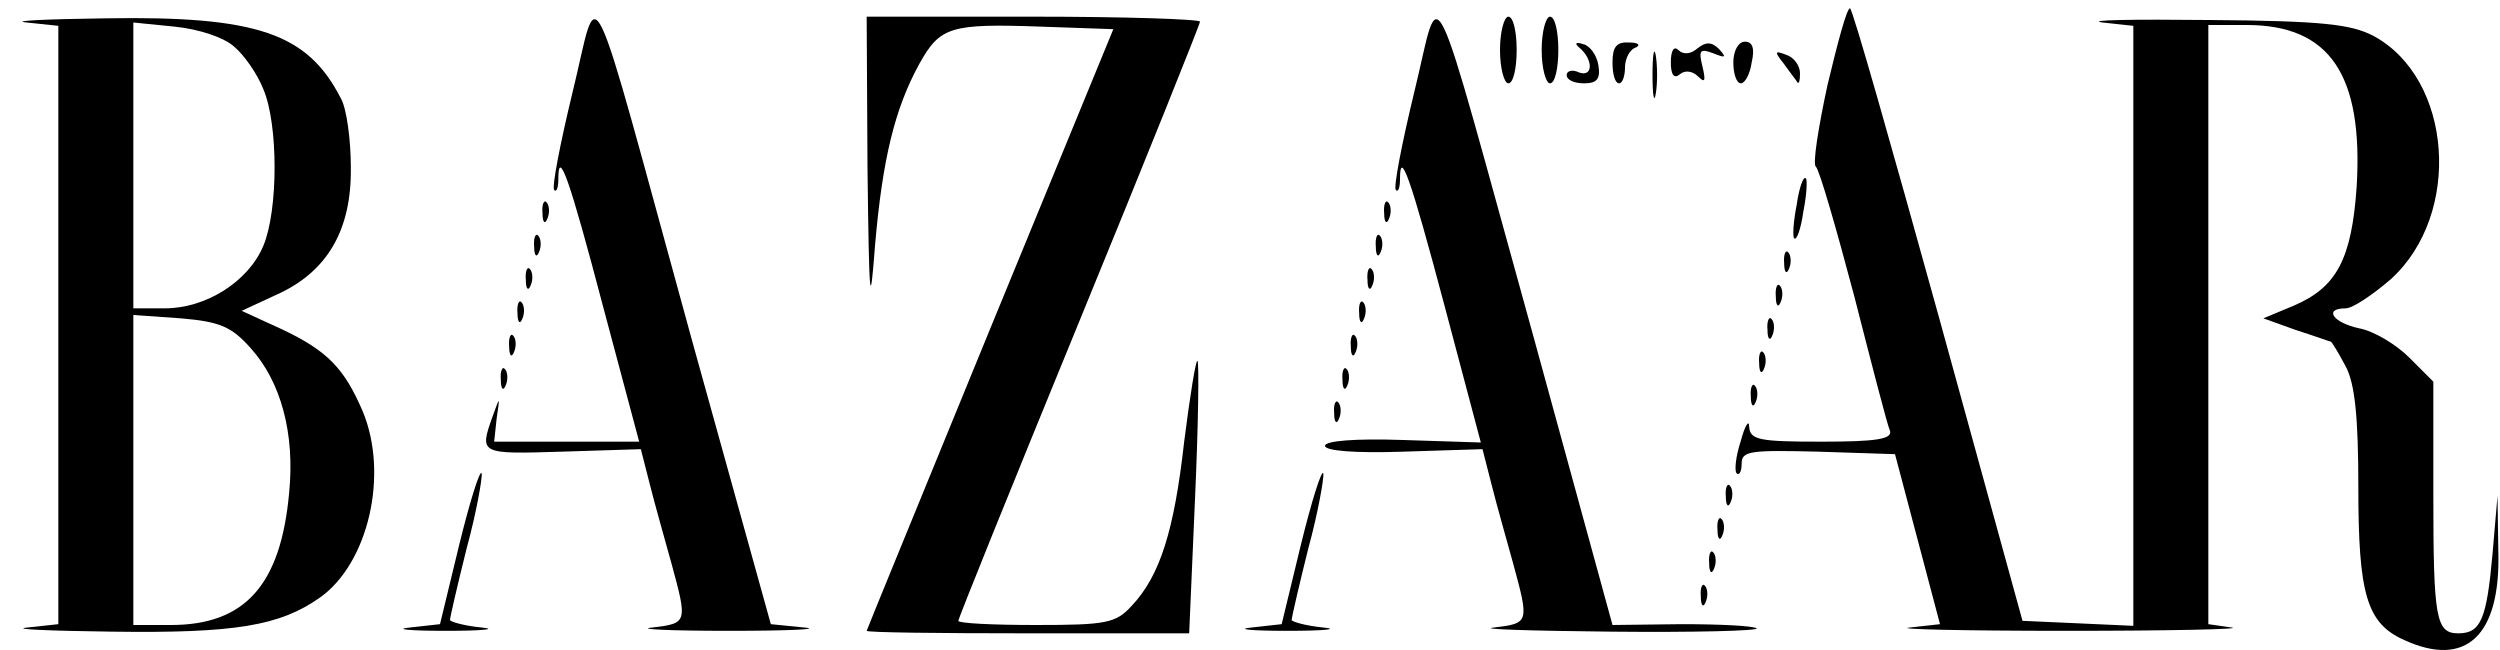 <svg version="1.0" xmlns="http://www.w3.org/2000/svg" width="300pt" height="78pt" viewBox="0 0 300 78" preserveAspectRatio="xMidYMid meet">

<g transform="translate(0,78) scale(0.1,-0.1)" fill="#000000" stroke="none">
<path d="M687 669 c-15 -62 -25 -114 -22 -117 3 -3 5 3 5 13 0 38 13 2 54
-154 l43 -161 -87 0 -87 0 3 28 c4 27 4 27 -5 2 -16 -45 -15 -45 83 -42 l95 3
11 -43 c6 -24 18 -66 26 -95 19 -70 19 -71 -23 -76 -21 -2 21 -4 92 -4 72 0
112 2 90 4 l-40 4 -95 342 c-128 465 -110 430 -143 296z"></path>
<path d="M1697 669 c-15 -62 -25 -114 -22 -117 3 -3 5 3 5 13 0 37 12 4 54
-154 l43 -162 -93 3 c-58 2 -94 -1 -94 -7 0 -6 36 -9 94 -7 l95 3 11 -43 c6
-24 18 -66 26 -95 19 -70 19 -71 -23 -76 -21 -2 43 -4 141 -5 99 -1 177 1 174
4 -4 3 -44 5 -90 5 l-83 -1 -94 343 c-129 465 -111 430 -144 296z"></path>
<path d="M2193 678 c-11 -51 -18 -95 -14 -98 4 -3 24 -72 46 -155 21 -82 40
-156 43 -162 3 -10 -17 -13 -82 -13 -75 0 -86 2 -87 18 0 9 -5 2 -10 -17 -6
-18 -8 -36 -5 -39 3 -3 6 2 6 12 0 15 11 16 92 14 l92 -3 27 -102 27 -102 -36
-4 c-21 -2 64 -4 188 -4 124 0 213 2 198 4 l-28 4 0 360 0 359 46 0 c100 0
140 -60 132 -194 -6 -87 -24 -121 -76 -143 l-36 -15 39 -14 c22 -7 41 -14 42
-14 1 0 9 -13 18 -30 11 -21 15 -61 15 -145 0 -128 10 -163 55 -183 74 -34
116 5 113 107 l-1 66 -6 -70 c-7 -78 -14 -95 -41 -95 -27 0 -30 18 -30 167 l0
135 -29 29 c-16 16 -43 32 -60 35 -32 7 -43 24 -16 24 8 0 32 16 54 35 86 78
74 241 -21 292 -27 14 -62 18 -198 19 -91 1 -148 0 -127 -3 l37 -4 0 -360 0
-360 -66 3 -67 3 -101 367 c-56 202 -103 368 -106 368 -4 0 -15 -42 -27 -92z"></path>
<path d="M32 753 l38 -4 0 -359 0 -359 -37 -4 c-21 -2 25 -4 102 -5 147 -2
201 7 249 41 58 41 83 148 51 224 -22 51 -42 72 -97 98 l-48 22 41 19 c61 27
91 77 90 153 0 33 -5 71 -12 83 -40 78 -100 99 -283 96 -72 -1 -114 -3 -94 -5z
m249 -29 c12 -10 28 -33 35 -51 18 -42 18 -145 0 -188 -18 -43 -69 -75 -118
-75 l-38 0 0 171 0 172 50 -5 c29 -3 59 -13 71 -24z m20 -362 c36 -40 53 -102
46 -173 -10 -111 -53 -159 -142 -159 l-45 0 0 186 0 186 57 -4 c47 -4 61 -10
84 -36z"></path>
<path d="M1041 578 c2 -161 3 -172 9 -93 9 105 24 165 53 218 25 45 37 49 147
45 l86 -3 -148 -360 c-81 -198 -148 -361 -148 -362 0 -2 87 -3 193 -3 l194 0
7 161 c4 89 5 163 3 166 -2 2 -9 -42 -16 -97 -12 -107 -29 -161 -63 -197 -19
-21 -31 -23 -115 -23 -51 0 -93 2 -93 5 0 3 65 164 145 359 80 195 145 357
145 360 0 3 -90 6 -200 6 l-200 0 1 -182z"></path>
<path d="M1800 720 c0 -22 5 -40 10 -40 6 0 10 18 10 40 0 22 -4 40 -10 40 -5
0 -10 -18 -10 -40z"></path>
<path d="M1850 720 c0 -22 5 -40 10 -40 6 0 10 18 10 40 0 22 -4 40 -10 40 -5
0 -10 -18 -10 -40z"></path>
<path d="M1895 723 c17 -14 17 -36 0 -30 -8 4 -15 2 -15 -3 0 -6 9 -10 21 -10
15 0 20 5 17 22 -2 12 -10 23 -18 25 -9 3 -11 1 -5 -4z"></path>
<path d="M1935 705 c0 -14 3 -25 8 -25 4 0 7 9 7 19 0 11 6 22 13 24 6 3 3 6
-8 6 -15 1 -20 -5 -20 -24z"></path>
<path d="M1983 690 c0 -25 2 -35 4 -22 2 12 2 32 0 45 -2 12 -4 2 -4 -23z"></path>
<path d="M2005 705 c0 -15 4 -20 11 -14 6 5 15 4 22 -3 8 -8 9 -5 5 12 -5 20
-3 22 13 16 15 -6 16 -5 7 5 -9 9 -16 9 -26 1 -8 -7 -17 -8 -23 -2 -5 5 -9 0
-9 -15z"></path>
<path d="M2080 705 c0 -14 4 -25 9 -25 5 0 11 11 13 25 4 17 1 25 -8 25 -8 0
-14 -11 -14 -25z"></path>
<path d="M2141 703 c7 -10 15 -20 16 -22 2 -2 3 3 3 11 0 9 -7 19 -16 22 -15
6 -15 4 -3 -11z"></path>
<path d="M2156 534 c-4 -20 -5 -38 -3 -40 3 -3 8 11 11 32 4 20 5 38 3 40 -3
3 -8 -11 -11 -32z"></path>
<path d="M651 524 c0 -11 3 -14 6 -6 3 7 2 16 -1 19 -3 4 -6 -2 -5 -13z"></path>
<path d="M1661 524 c0 -11 3 -14 6 -6 3 7 2 16 -1 19 -3 4 -6 -2 -5 -13z"></path>
<path d="M641 484 c0 -11 3 -14 6 -6 3 7 2 16 -1 19 -3 4 -6 -2 -5 -13z"></path>
<path d="M1651 484 c0 -11 3 -14 6 -6 3 7 2 16 -1 19 -3 4 -6 -2 -5 -13z"></path>
<path d="M2141 464 c0 -11 3 -14 6 -6 3 7 2 16 -1 19 -3 4 -6 -2 -5 -13z"></path>
<path d="M631 444 c0 -11 3 -14 6 -6 3 7 2 16 -1 19 -3 4 -6 -2 -5 -13z"></path>
<path d="M1641 444 c0 -11 3 -14 6 -6 3 7 2 16 -1 19 -3 4 -6 -2 -5 -13z"></path>
<path d="M2131 424 c0 -11 3 -14 6 -6 3 7 2 16 -1 19 -3 4 -6 -2 -5 -13z"></path>
<path d="M621 404 c0 -11 3 -14 6 -6 3 7 2 16 -1 19 -3 4 -6 -2 -5 -13z"></path>
<path d="M1631 404 c0 -11 3 -14 6 -6 3 7 2 16 -1 19 -3 4 -6 -2 -5 -13z"></path>
<path d="M2121 384 c0 -11 3 -14 6 -6 3 7 2 16 -1 19 -3 4 -6 -2 -5 -13z"></path>
<path d="M611 364 c0 -11 3 -14 6 -6 3 7 2 16 -1 19 -3 4 -6 -2 -5 -13z"></path>
<path d="M1621 364 c0 -11 3 -14 6 -6 3 7 2 16 -1 19 -3 4 -6 -2 -5 -13z"></path>
<path d="M2111 344 c0 -11 3 -14 6 -6 3 7 2 16 -1 19 -3 4 -6 -2 -5 -13z"></path>
<path d="M601 324 c0 -11 3 -14 6 -6 3 7 2 16 -1 19 -3 4 -6 -2 -5 -13z"></path>
<path d="M1611 324 c0 -11 3 -14 6 -6 3 7 2 16 -1 19 -3 4 -6 -2 -5 -13z"></path>
<path d="M2101 304 c0 -11 3 -14 6 -6 3 7 2 16 -1 19 -3 4 -6 -2 -5 -13z"></path>
<path d="M1601 284 c0 -11 3 -14 6 -6 3 7 2 16 -1 19 -3 4 -6 -2 -5 -13z"></path>
<path d="M551 126 l-23 -95 -36 -4 c-20 -2 -1 -4 43 -4 44 0 63 2 43 4 -21 2
-38 7 -38 9 0 3 9 42 20 86 12 44 19 85 18 90 -2 5 -14 -33 -27 -86z"></path>
<path d="M1561 126 l-23 -95 -36 -4 c-20 -2 -1 -4 43 -4 44 0 63 2 43 4 -21 2
-38 7 -38 9 0 3 9 42 20 86 12 44 19 85 18 90 -2 5 -14 -33 -27 -86z"></path>
<path d="M2071 184 c0 -11 3 -14 6 -6 3 7 2 16 -1 19 -3 4 -6 -2 -5 -13z"></path>
<path d="M2061 144 c0 -11 3 -14 6 -6 3 7 2 16 -1 19 -3 4 -6 -2 -5 -13z"></path>
<path d="M2051 104 c0 -11 3 -14 6 -6 3 7 2 16 -1 19 -3 4 -6 -2 -5 -13z"></path>
<path d="M2041 64 c0 -11 3 -14 6 -6 3 7 2 16 -1 19 -3 4 -6 -2 -5 -13z"></path>
</g>
</svg>
